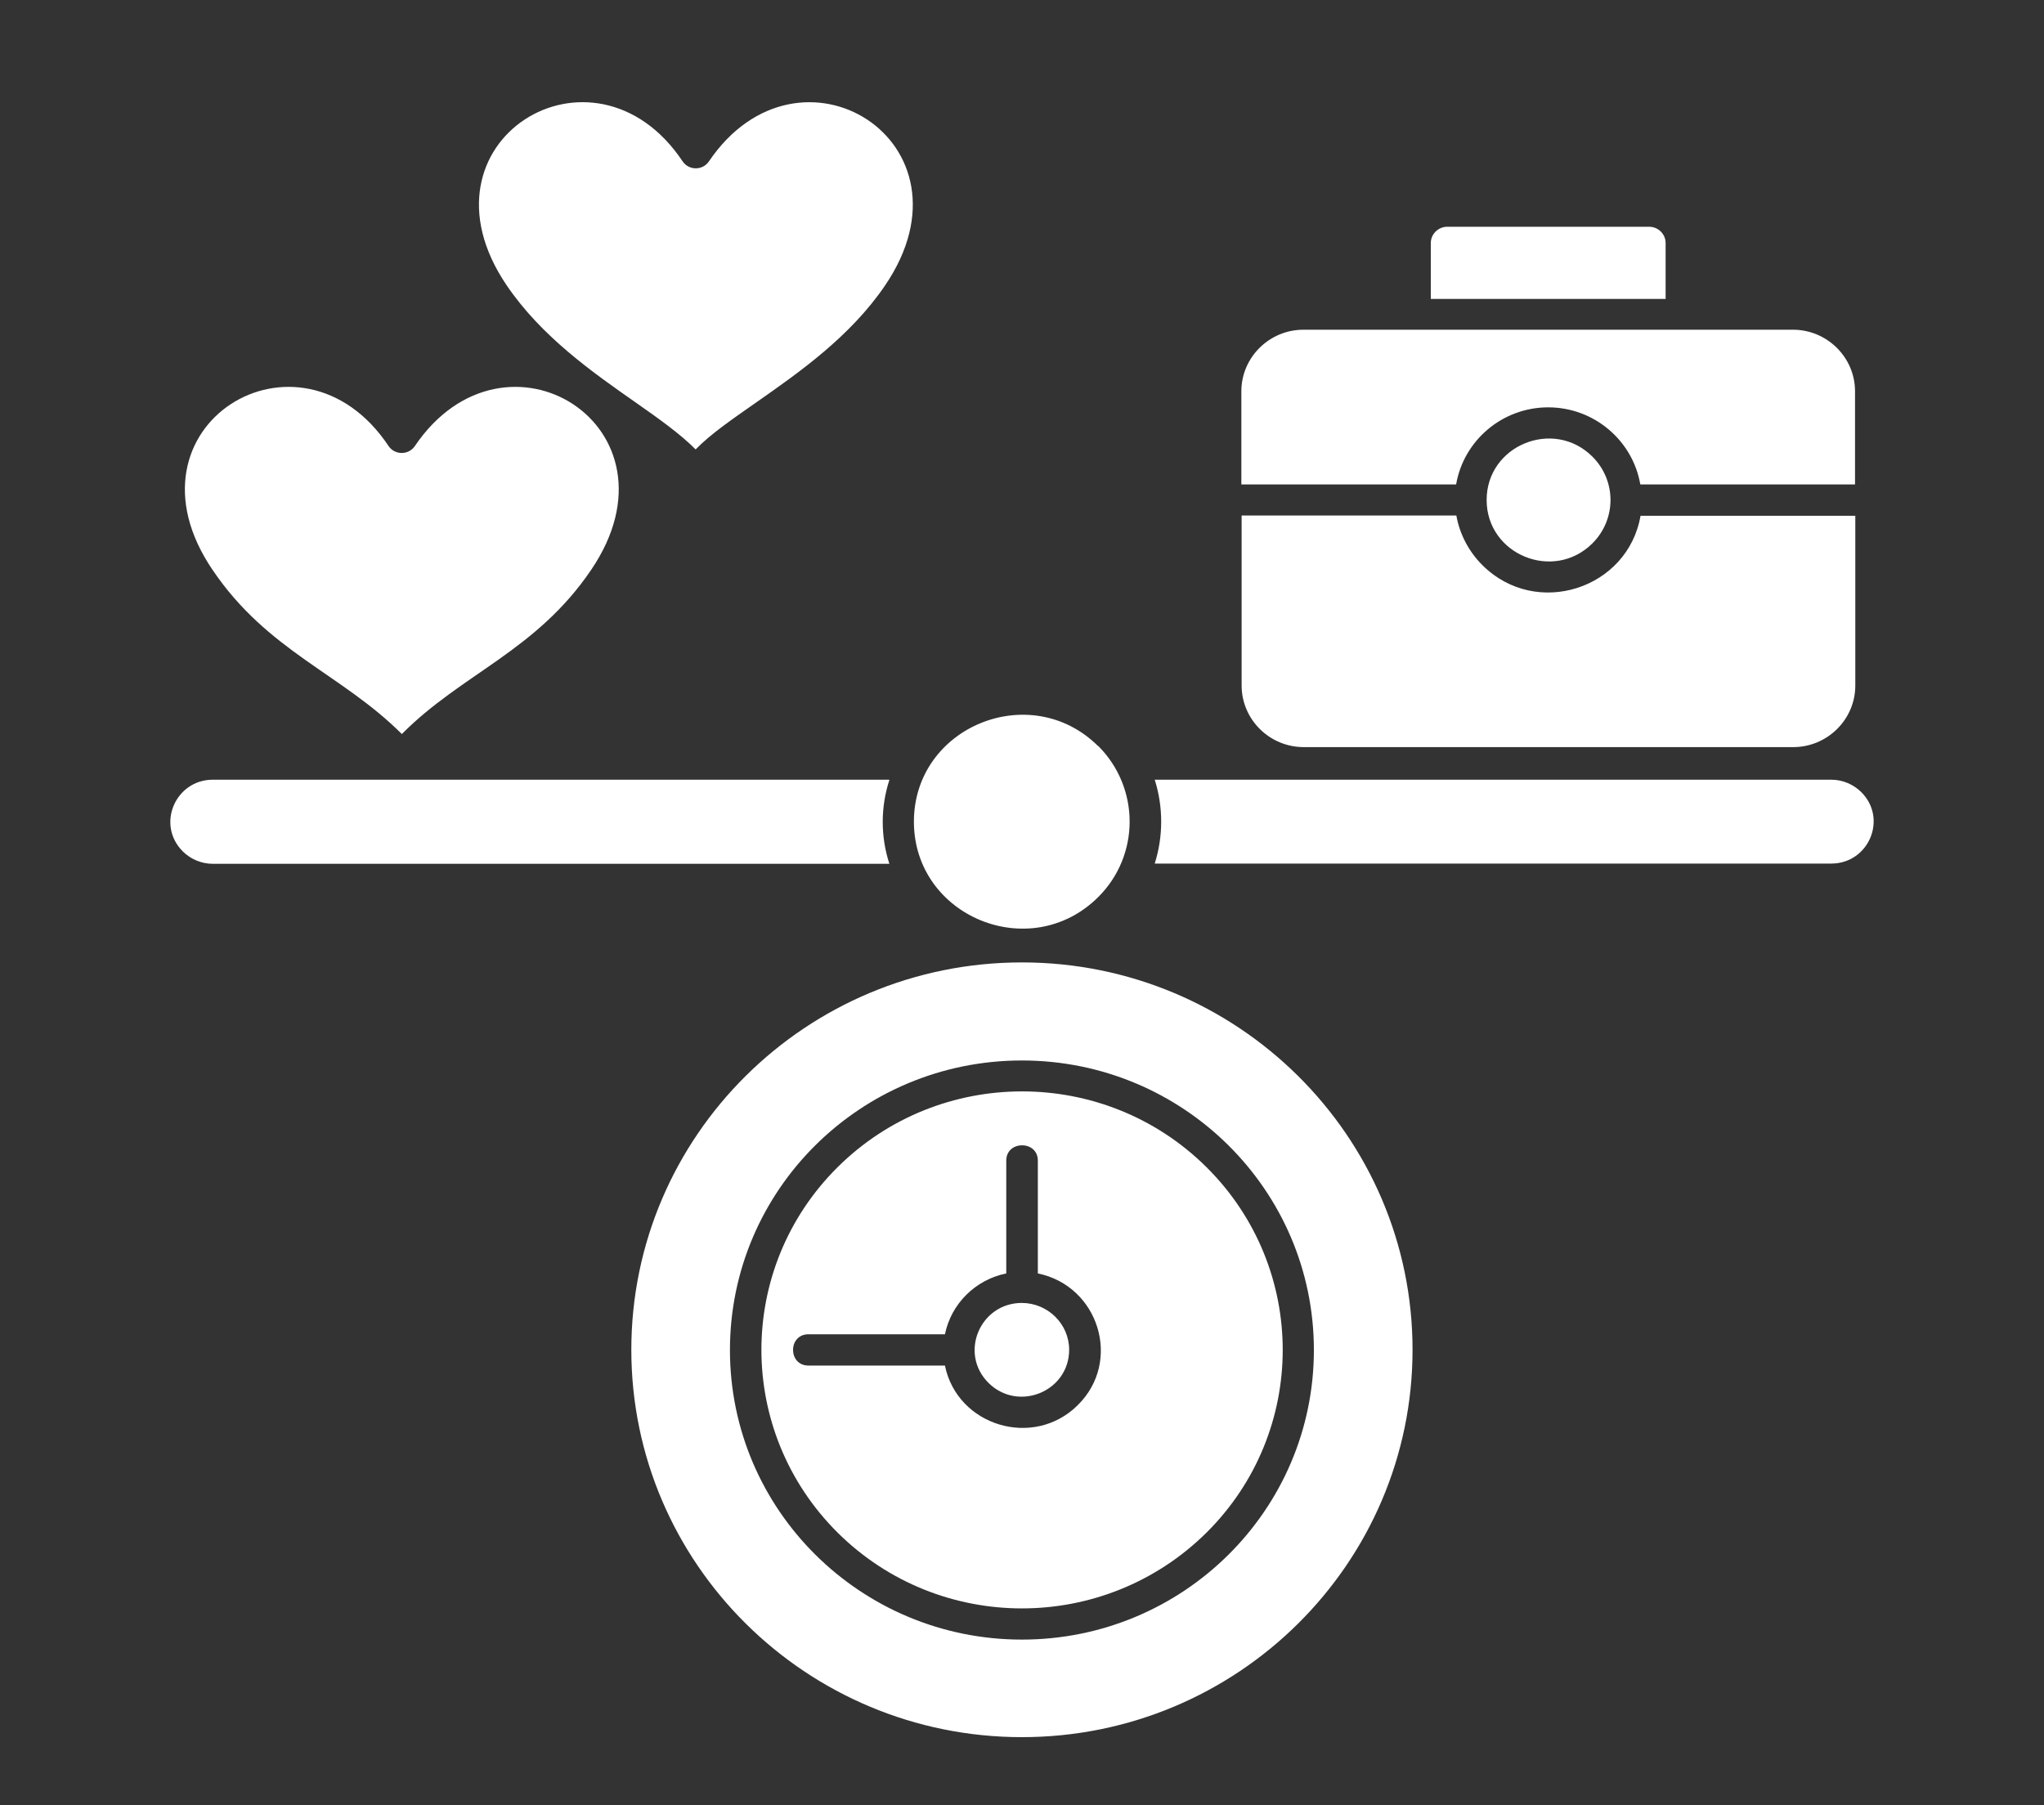 <?xml version="1.0" encoding="UTF-8"?>
<svg xmlns="http://www.w3.org/2000/svg" width="60" height="53" viewBox="0 0 60 53" fill="none">
  <rect x="0" y="0" width="60" height="53" fill="#333333" stroke="none"/>
  <path d="M35.413 34.264C32.426 31.301 27.578 31.301 24.59 34.264C21.604 37.227 21.604 42.028 24.59 44.998C27.578 47.961 32.418 47.961 35.413 44.998C38.4 42.036 38.4 37.227 35.413 34.264ZM29.998 31.134C34.731 31.134 38.568 34.94 38.568 39.635C38.568 44.33 34.731 48.136 29.998 48.136C25.265 48.136 21.427 44.33 21.427 39.635C21.427 34.94 25.257 31.134 29.998 31.134ZM11.792 21.554C13.561 19.769 15.737 19.116 17.353 16.73C20.202 12.529 14.825 9.179 12.175 13.099C11.991 13.365 11.593 13.365 11.409 13.099C8.805 9.186 3.375 12.514 6.239 16.73C7.855 19.123 10.023 19.777 11.8 21.554H11.792ZM20.424 13.19C20.868 12.734 21.504 12.301 22.209 11.807C23.457 10.934 24.966 9.878 25.985 8.374C28.834 4.172 23.457 0.822 20.807 4.742C20.623 5.008 20.225 5.008 20.041 4.742C17.437 0.83 12.007 4.15 14.871 8.374C15.89 9.878 17.399 10.934 18.647 11.807C19.352 12.301 19.972 12.742 20.424 13.198V13.19ZM26.099 22.891H6.247C5.152 22.891 4.577 24.206 5.366 24.996C5.588 25.216 5.902 25.36 6.247 25.36H26.107C25.847 24.563 25.847 23.697 26.107 22.899L26.099 22.891ZM33.896 22.891C34.149 23.689 34.149 24.555 33.896 25.353H53.757C54.852 25.353 55.419 24.038 54.637 23.256C54.415 23.036 54.101 22.891 53.757 22.891H33.896ZM32.234 21.904C30.251 19.936 26.827 21.334 26.827 24.122C26.827 26.91 30.243 28.316 32.234 26.34C33.468 25.117 33.468 23.127 32.234 21.896V21.904ZM27.738 40.091H23.733C23.128 40.091 23.128 39.172 23.733 39.172H27.738C27.922 38.275 28.634 37.569 29.538 37.386V34.074C29.538 33.474 30.465 33.474 30.465 34.074V37.386C32.25 37.751 32.947 39.962 31.637 41.253C30.335 42.545 28.098 41.861 27.738 40.091ZM29.998 38.252C28.765 38.252 28.144 39.734 29.017 40.6C29.891 41.466 31.384 40.85 31.384 39.627C31.384 38.868 30.756 38.252 29.99 38.252H29.998ZM48.158 15.135C47.79 17.292 45.094 18.166 43.516 16.593C43.126 16.206 42.85 15.697 42.75 15.135H36.447V20.126C36.447 21.121 37.266 21.934 38.27 21.934H52.638C53.642 21.934 54.461 21.121 54.461 20.126V15.142H48.158V15.135ZM54.453 14.231V11.488C54.453 10.493 53.634 9.68 52.631 9.68H38.262C37.259 9.68 36.439 10.493 36.439 11.488V14.223H42.743C42.965 12.932 44.098 11.959 45.446 11.959C46.794 11.959 47.928 12.932 48.15 14.223H54.453V14.231ZM46.741 13.403C45.599 12.271 43.639 13.076 43.639 14.679C43.639 16.282 45.599 17.087 46.741 15.955C47.453 15.249 47.453 14.109 46.741 13.403ZM42.007 8.776H48.893V7.135C48.893 6.869 48.671 6.657 48.41 6.657H42.482C42.222 6.657 42 6.869 42 7.135V8.776H42.007ZM29.998 28.255C23.664 28.255 18.532 33.352 18.532 39.627C18.532 45.903 23.671 51 29.998 51C36.324 51 41.464 45.903 41.464 39.627C41.464 33.352 36.324 28.255 29.998 28.255Z" fill="white"></path>
</svg>
